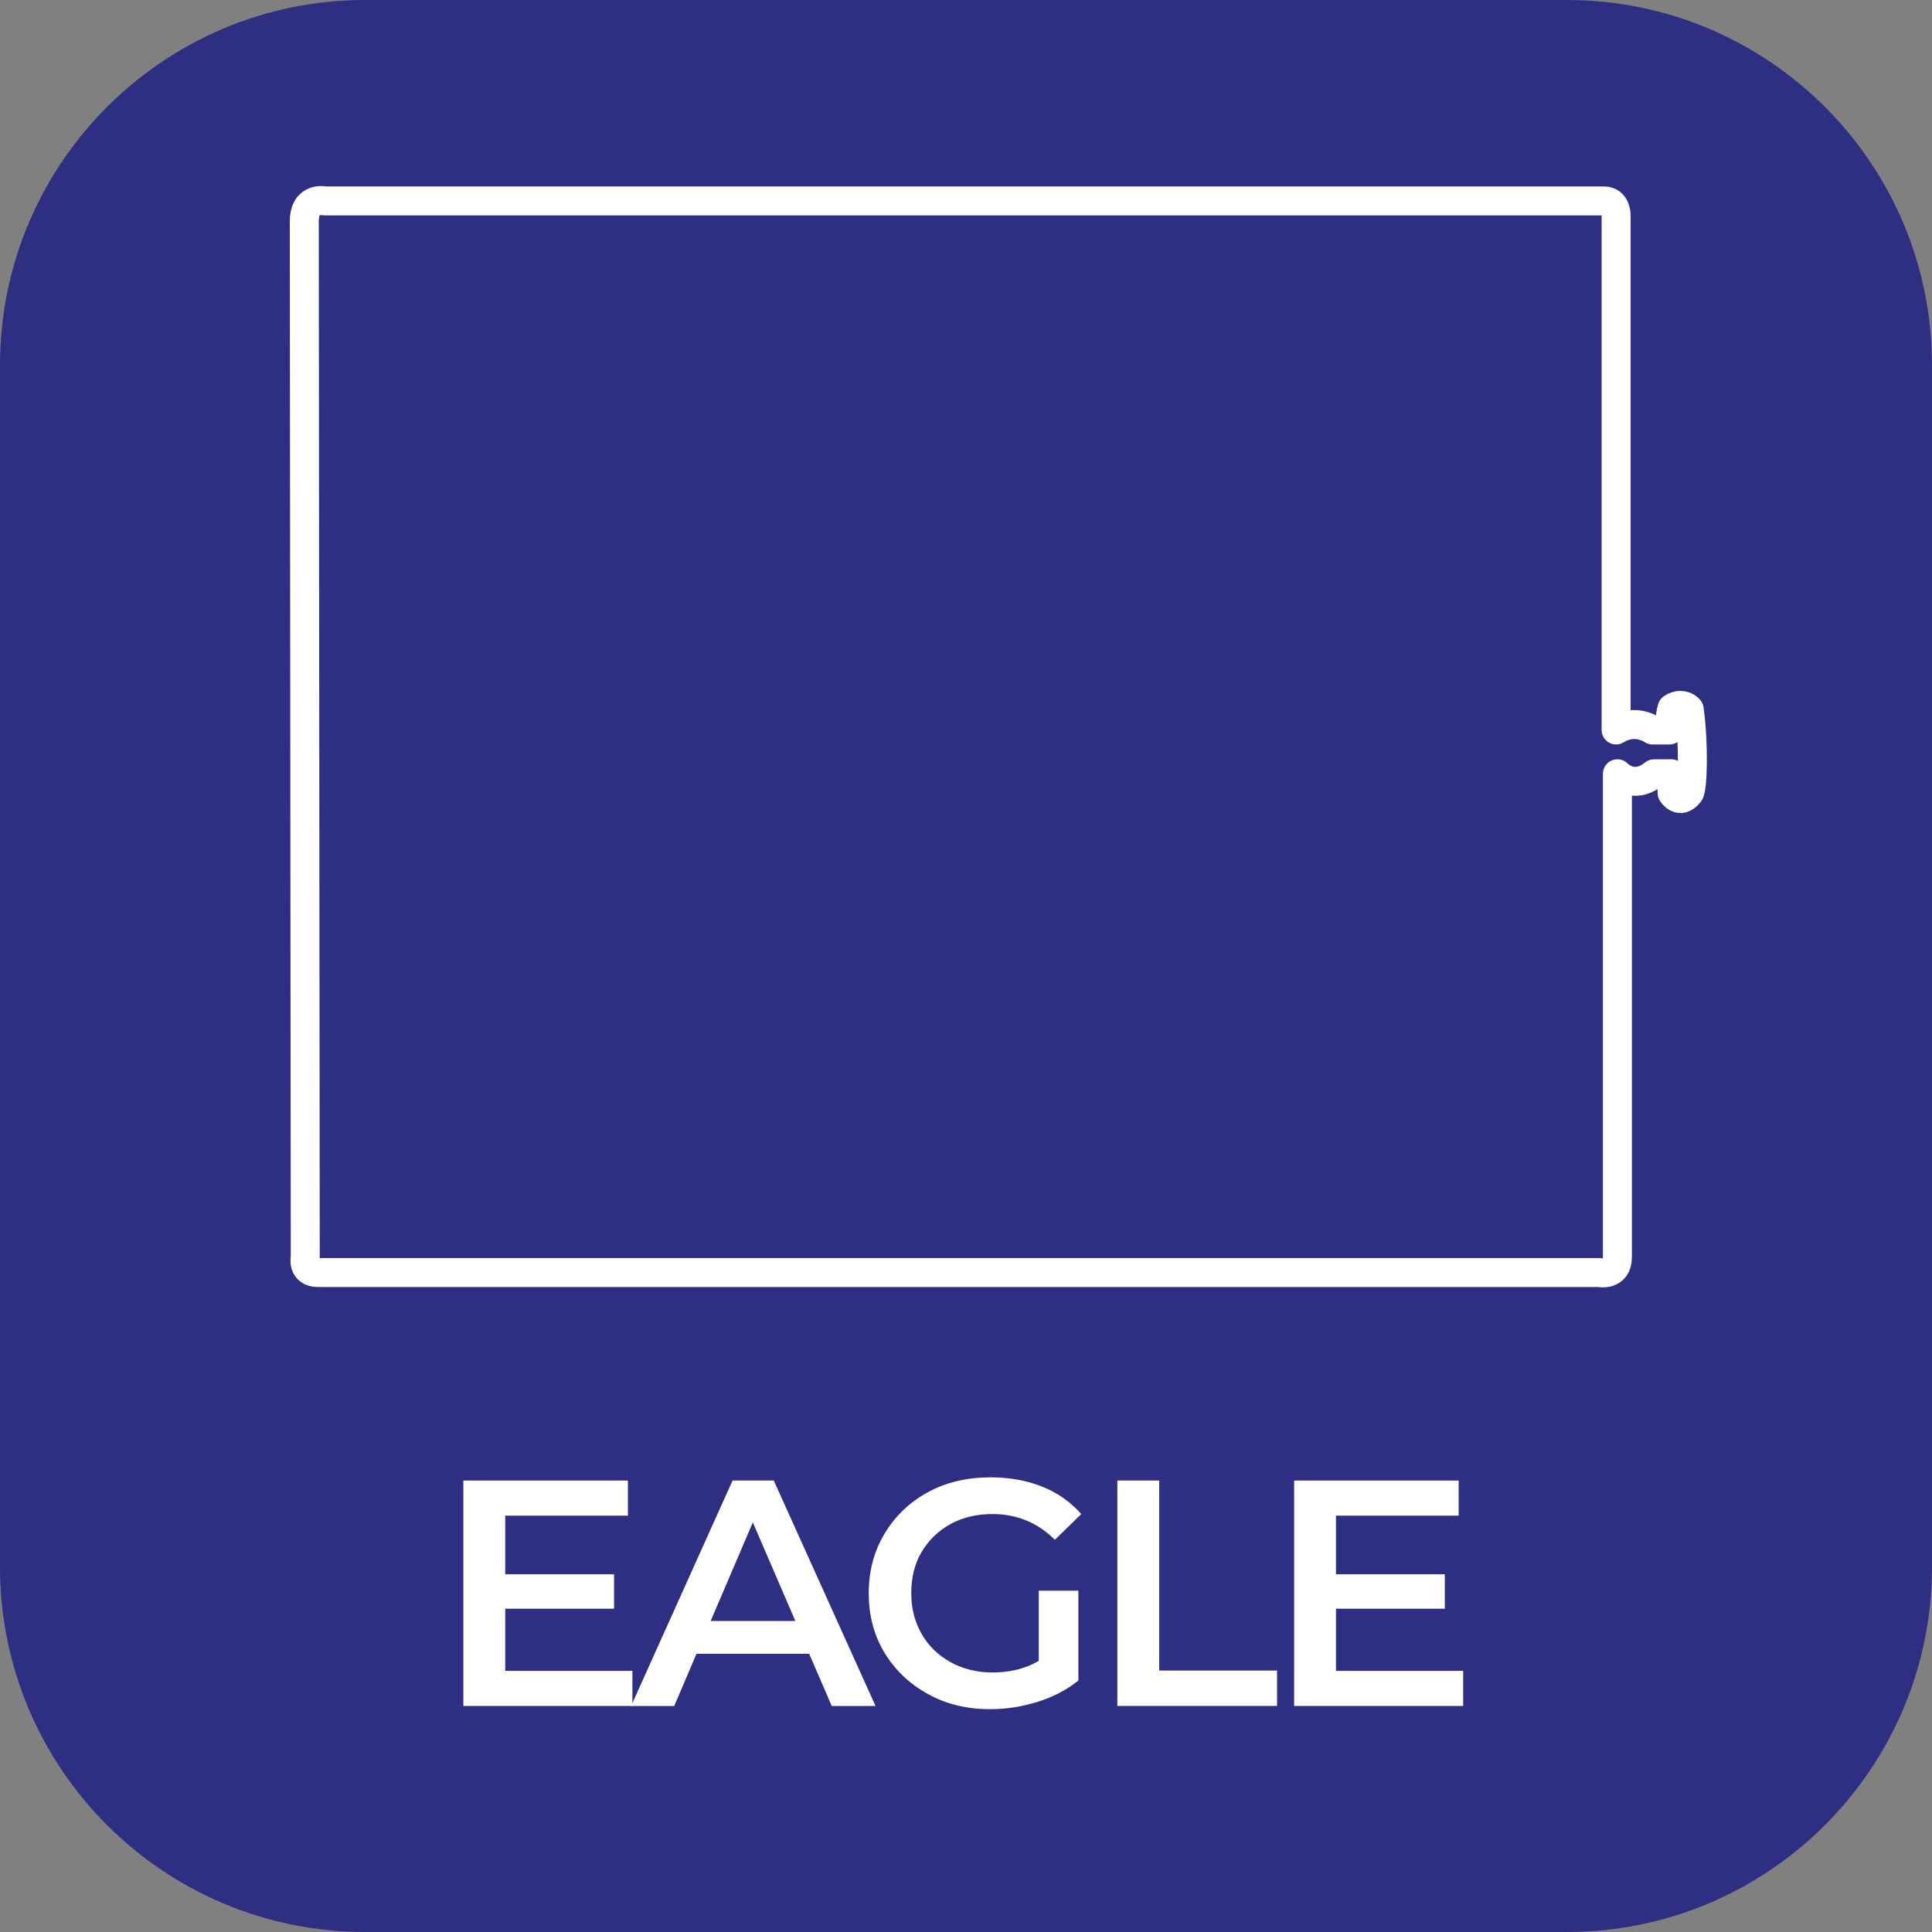 <?xml version="1.0" encoding="utf-8"?>
<!-- Generator: Adobe Illustrator 23.0.3, SVG Export Plug-In . SVG Version: 6.00 Build 0)  -->
<svg version="1.1" id="katman_1" xmlns="http://www.w3.org/2000/svg" xmlns:xlink="http://www.w3.org/1999/xlink" x="0px" y="0px"
	 viewBox="0 0 600 600" style="enable-background:new 0 0 600 600;" xml:space="preserve">
<rect x="0" y="0" width="600" height="600" fill="#808080" stroke="none"/>
<style type="text/css">
	.st0{fill:#2E2E82;}
	.st1{fill:#FFFFFF;}
	.st2{fill:none;stroke:#FFFFFF;stroke-width:9;stroke-linejoin:round;}
</style>
<path class="st0" d="M486.6,600H113.4C50.8,600,0,549.2,0,486.6V113.4C0,50.8,50.8,0,113.4,0h373.2C549.2,0,600,50.8,600,113.4
	v373.2C600,549.2,549.2,600,486.6,600z"/>
<g>
	<path class="st1" d="M196.4,518.9v10.9h-52.5v-70H195v10.9h-38.1v18.2h33.8v10.7h-33.8v19.3L196.4,518.9L196.4,518.9z"/>
	<path class="st1" d="M251.3,513.6h-35l-6.9,16.2H196l31.5-70h12.8l31.6,70h-13.6L251.3,513.6L251.3,513.6z M247,503.4l-13.2-30.6
		l-13.1,30.6H247z"/>
	<path class="st1" d="M322.6,494h12.3v27.9c-3.6,2.9-7.8,5.1-12.6,6.6c-4.8,1.5-9.7,2.3-14.8,2.3c-7.1,0-13.6-1.5-19.3-4.7
		c-5.7-3.1-10.2-7.4-13.5-12.8c-3.3-5.5-4.9-11.6-4.9-18.5s1.6-13,4.9-18.5s7.8-9.8,13.5-12.9s12.2-4.6,19.5-4.6
		c5.9,0,11.2,1,16,2.9s8.8,4.8,12.1,8.5l-8.2,8c-5.3-5.3-11.8-8-19.3-8c-4.9,0-9.3,1-13.1,3.1s-6.8,5-9,8.7s-3.2,8-3.2,12.8
		s1.1,8.9,3.2,12.6s5.2,6.7,9,8.8s8.2,3.2,13,3.2c5.5,0,10.3-1.2,14.4-3.6V494L322.6,494z"/>
	<path class="st1" d="M347,459.8h13v59h36.6v11H347V459.8L347,459.8z"/>
	<path class="st1" d="M454.4,518.9v10.9h-52.5v-70H453v10.9h-38.1v18.2h33.8v10.7h-33.8v19.3L454.4,518.9L454.4,518.9z"/>
</g>
<path class="st2" d="M94.8,390.4c0,0-1.1,4.8,4,4.8h397.9c0,0,5.6,1.2,5.6-4.8V240.3c0,0,4.9,5.3,11.4,0h5.3l0.3,6
	c0,0,2.3,3.8,5.3,0c1.1-1.1,1.5-15.1,0-26c-0.8-1.1-3-1.9-5.3-0.4c-0.8,2.3-0.8,6.8-0.8,6.8h-5.3c0,0-5.3-3.8-11.3,0v-160
	c0,0,0-4.3-3.8-4.3H100.9c0,0-6.4-1.5-6.4,6.4S94.8,390.3,94.8,390.4L94.8,390.4z"/>
</svg>
